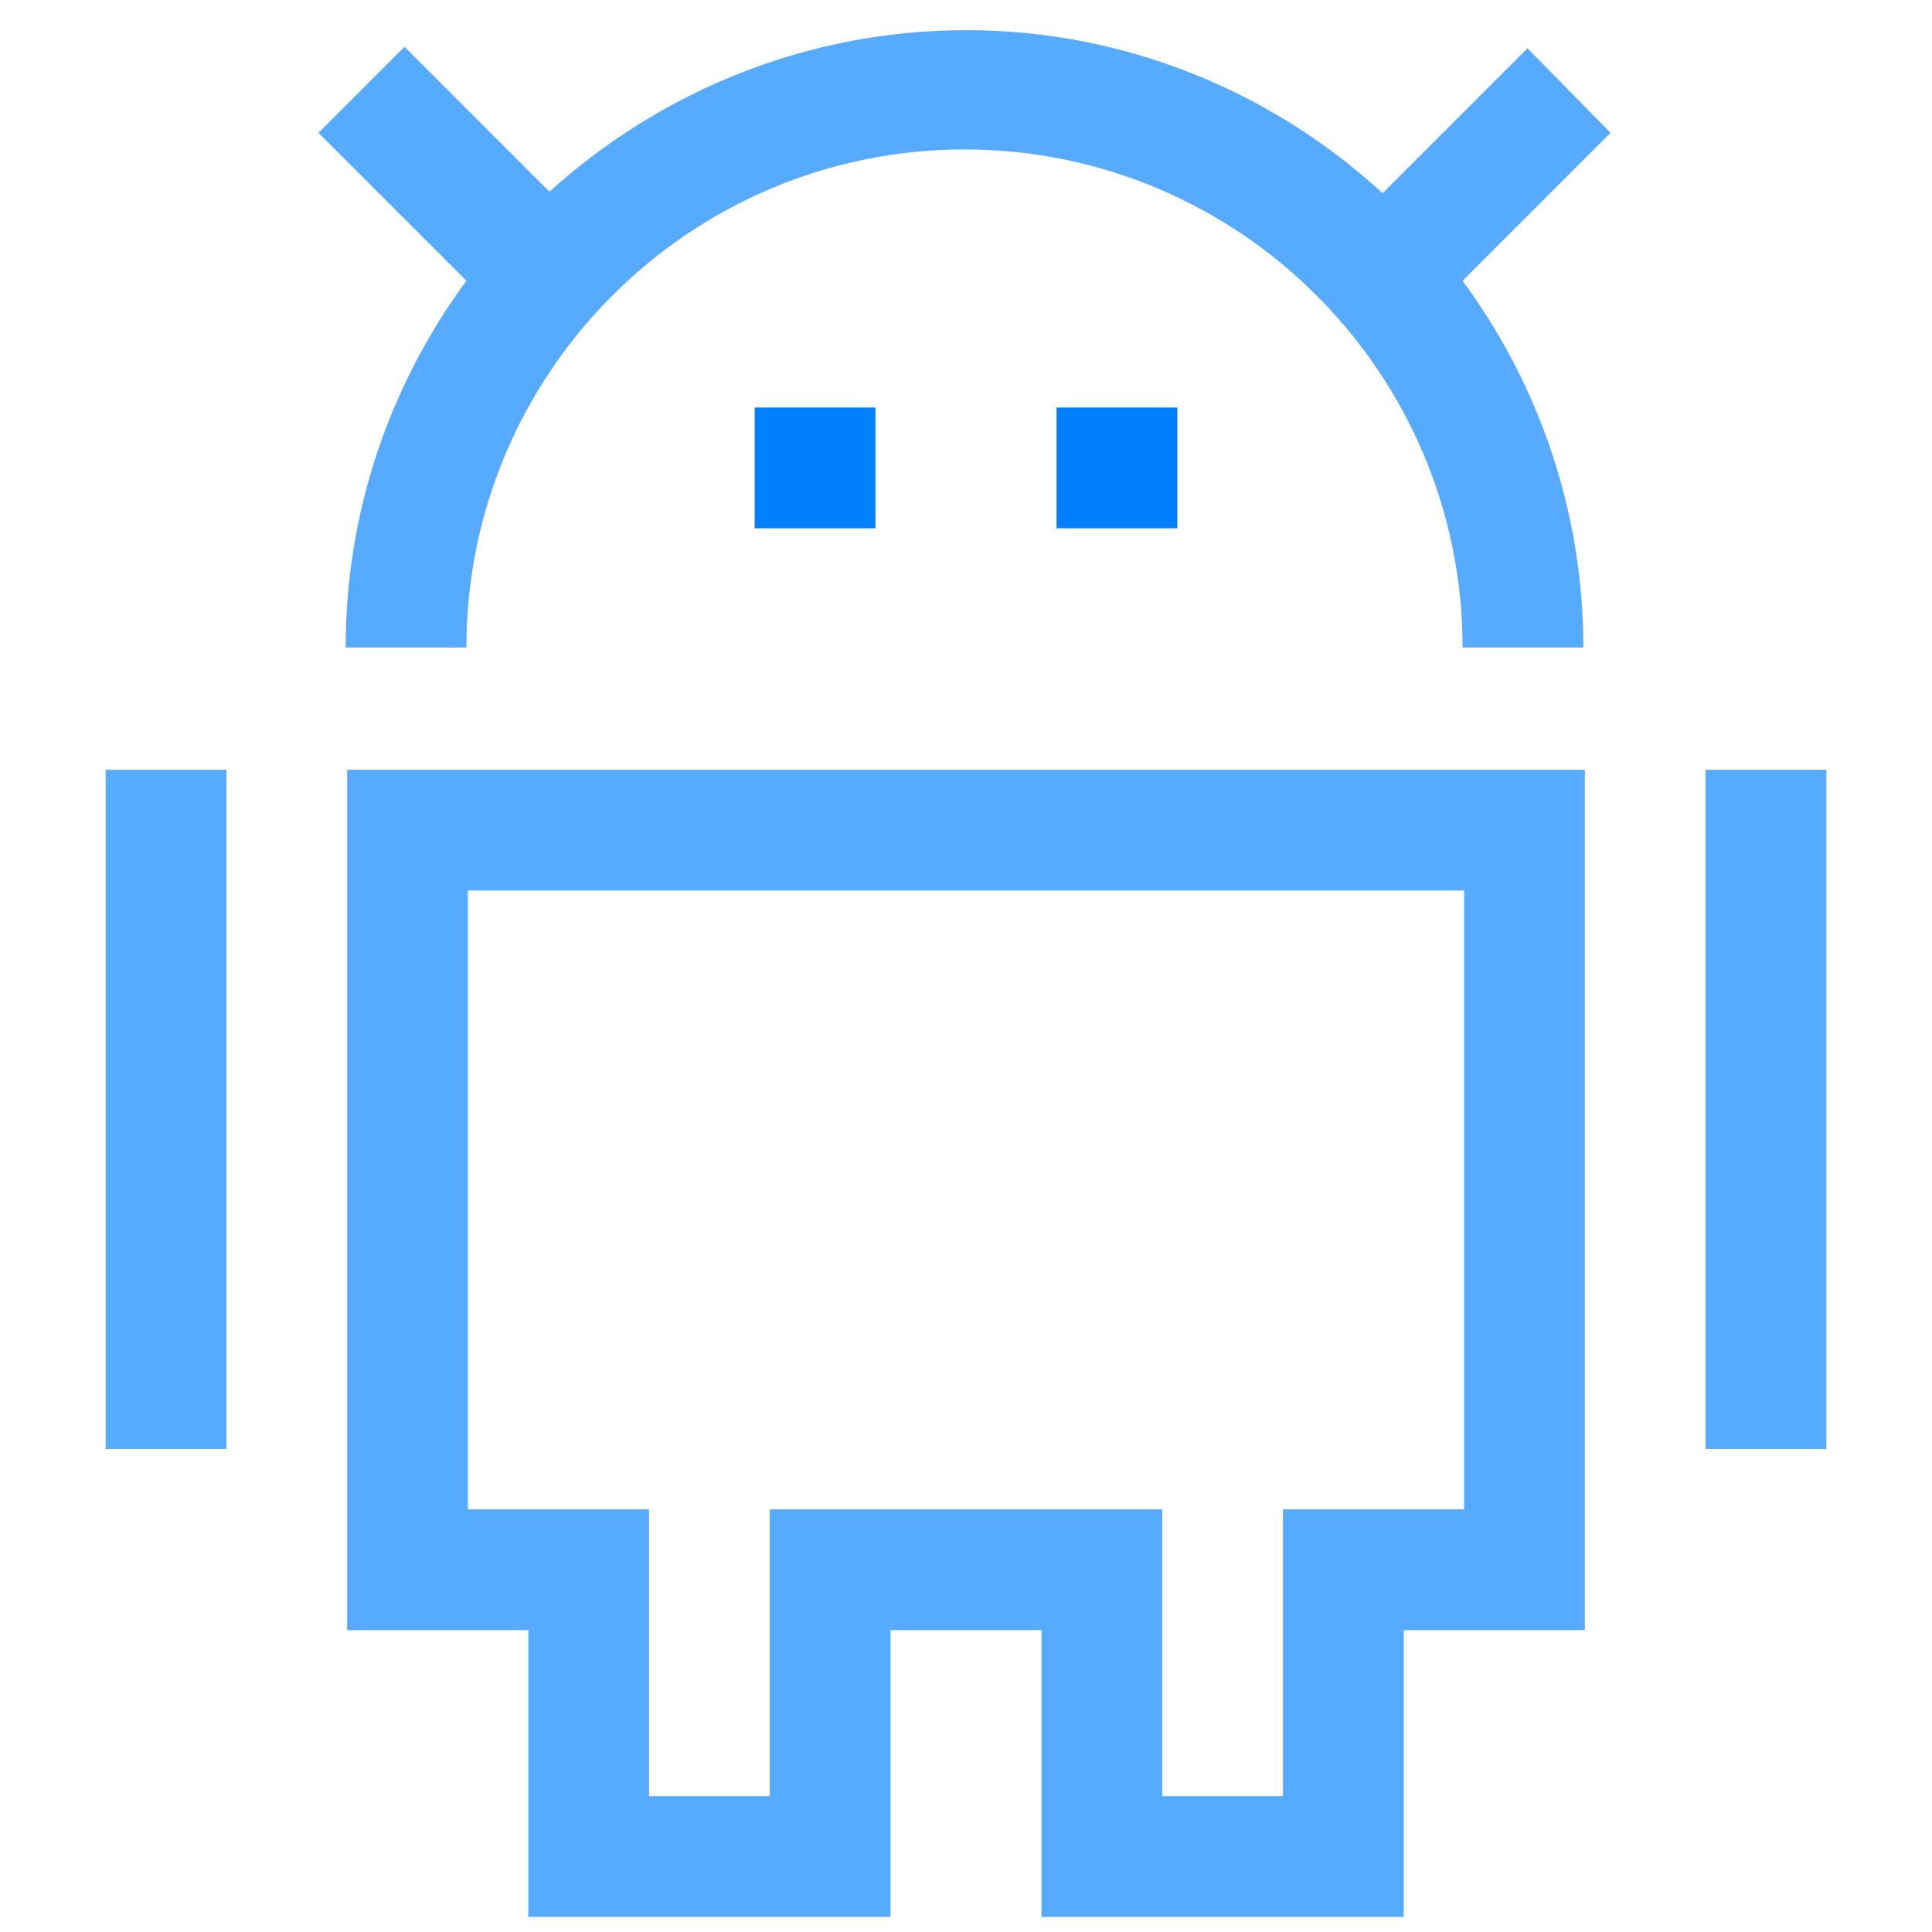 <svg width="128" height="128" xmlns="http://www.w3.org/2000/svg">

 <g>
  <title>background</title>
  <rect fill="none" id="canvas_background" height="402" width="582" y="-1" x="-1"/>
 </g>
 <g>
  <title>Layer 1</title>
  <path fill="#56aaff" id="svg_2" d="m101.2,3.2l-9.6,9.6c-7.3,-6.7 -17,-10.8 -27.6,-10.8c-10.6,0 -20.3,4.1 -27.6,10.7l-9.6,-9.6l-5.7,5.7l9.8,9.8c-5,6.8 -8,15.2 -8,24.3l8,0c0,-18.2 14.8,-33 33,-33s33,14.8 33,33l8,0c0,-9.1 -3,-17.5 -8,-24.3l9.8,-9.8l-5.5,-5.6z"/>
  <rect fill="#007fff" id="svg_3" y="27" x="50" width="8" height="8"/>
  <rect fill="#007fff" id="svg_4" y="27" x="70" width="8" height="8"/>
  <rect fill="#56aaff" id="svg_5" y="51" x="7" width="8" height="45"/>
  <path fill="#56aaff" id="svg_6" d="m93,127l0,-19l12,0l0,-57l-82,0l0,57l12,0l0,19l24,0l0,-19l10,0l0,19l24,0zm-42,-27l0,19l-8,0l0,-19l-12,0l0,-41l66,0l0,41l-12,0l0,19l-8,0l0,-19l-26,0z"/>
  <rect fill="#56aaff" id="svg_7" y="51" x="113" width="8" height="45"/>
 </g>
</svg>